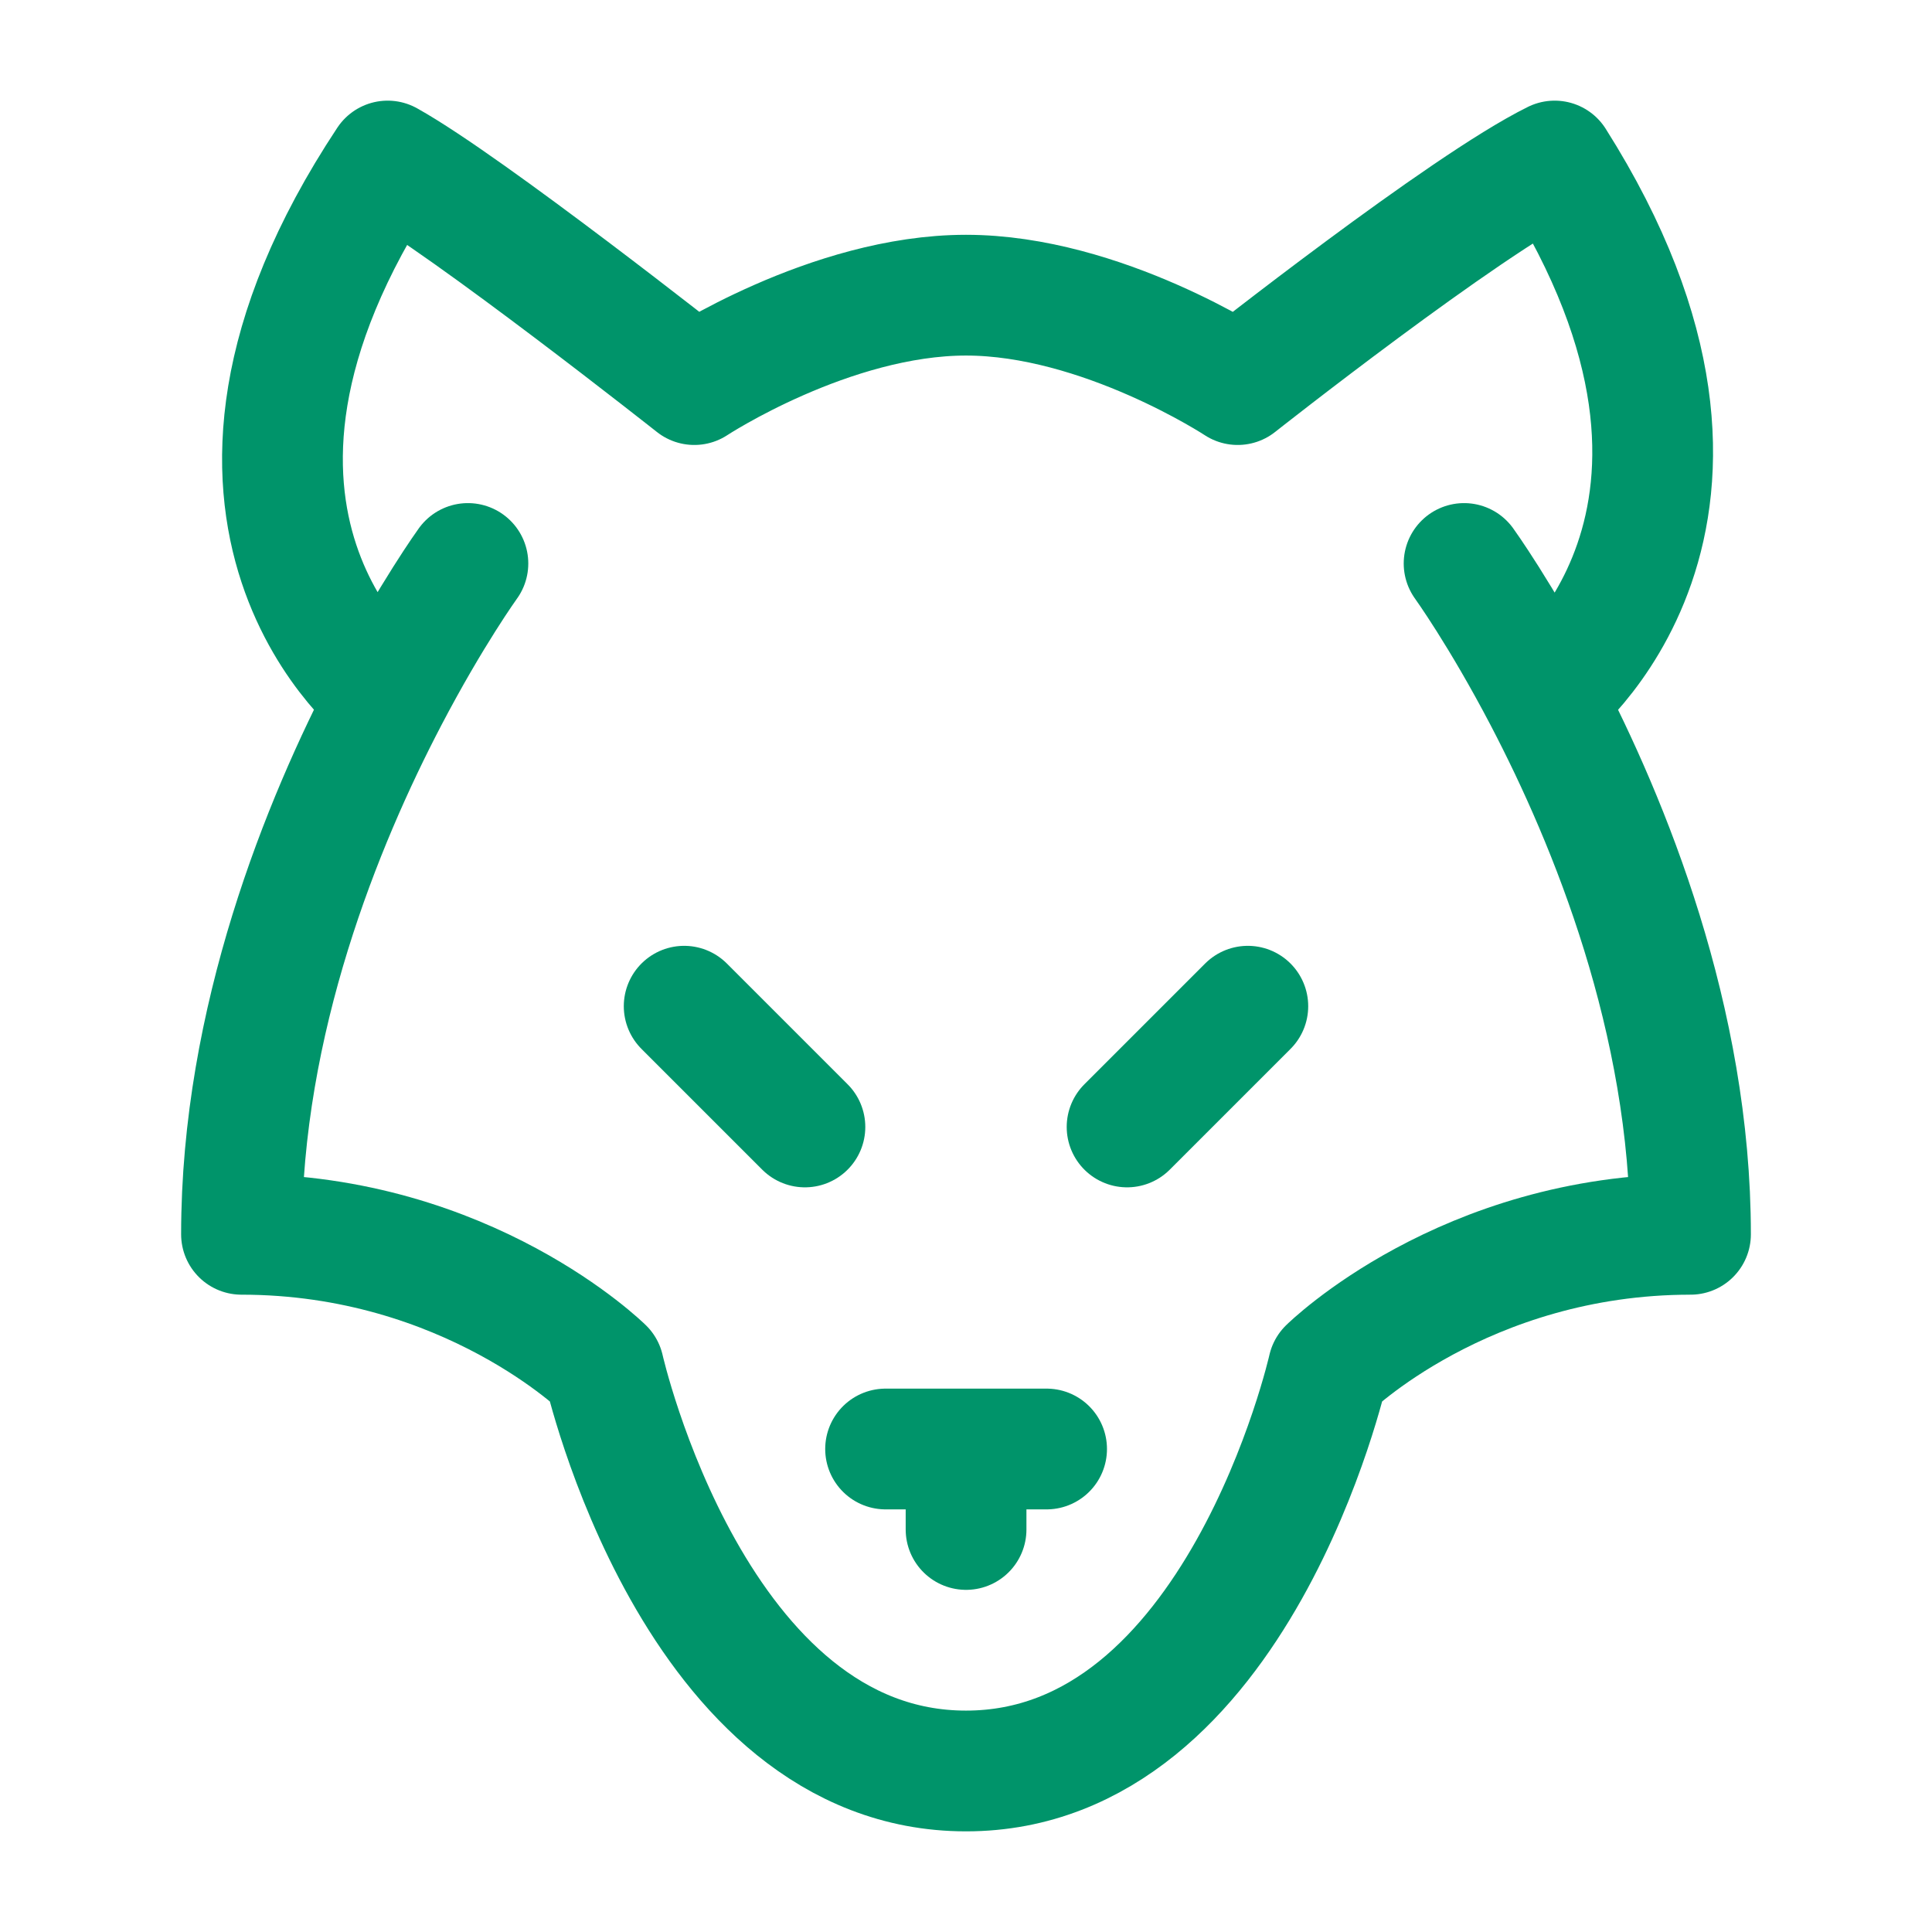 <svg xmlns="http://www.w3.org/2000/svg" width="32" height="32" viewBox="0 0 32 32" fill="none">
  <path d="M7.75 9.333C7.75 9.333 7.145 10.17 6.421 11.555M24.25 9.333C24.25 9.333 24.855 10.17 25.579 11.555M6.421 11.555C5.342 13.619 4 16.899 4 20.444C7.75 20.444 10 22.666 10 22.666C10 22.666 11.5 29.333 16 29.333C20.5 29.333 22 22.666 22 22.666C22 22.666 24.25 20.444 28 20.444C28 16.899 26.658 13.619 25.579 11.555M6.421 11.555C6.421 11.555 2.5 8.592 6.421 2.667C7.75 3.407 11.5 6.37 11.5 6.37C11.5 6.37 13.75 4.889 16 4.889C18.25 4.889 20.5 6.37 20.5 6.37C20.5 6.37 24.25 3.407 25.75 2.667C29.5 8.593 25.579 11.555 25.579 11.555" stroke="#00946A" stroke-width="2" stroke-linecap="round" stroke-linejoin="round"/>
  <path d="M14.668 24L16.001 24M17.335 24L16.001 24M16.001 24L16.001 25.333" stroke="#00946A" stroke-width="2" stroke-linecap="round" stroke-linejoin="round"/>
  <path d="M11.332 16.666L13.332 18.666" stroke="#00946A" stroke-width="2" stroke-linecap="round" stroke-linejoin="round"/>
  <path d="M20.668 16.666L18.668 18.666" stroke="#00946A" stroke-width="2" stroke-linecap="round" stroke-linejoin="round"/>
</svg>